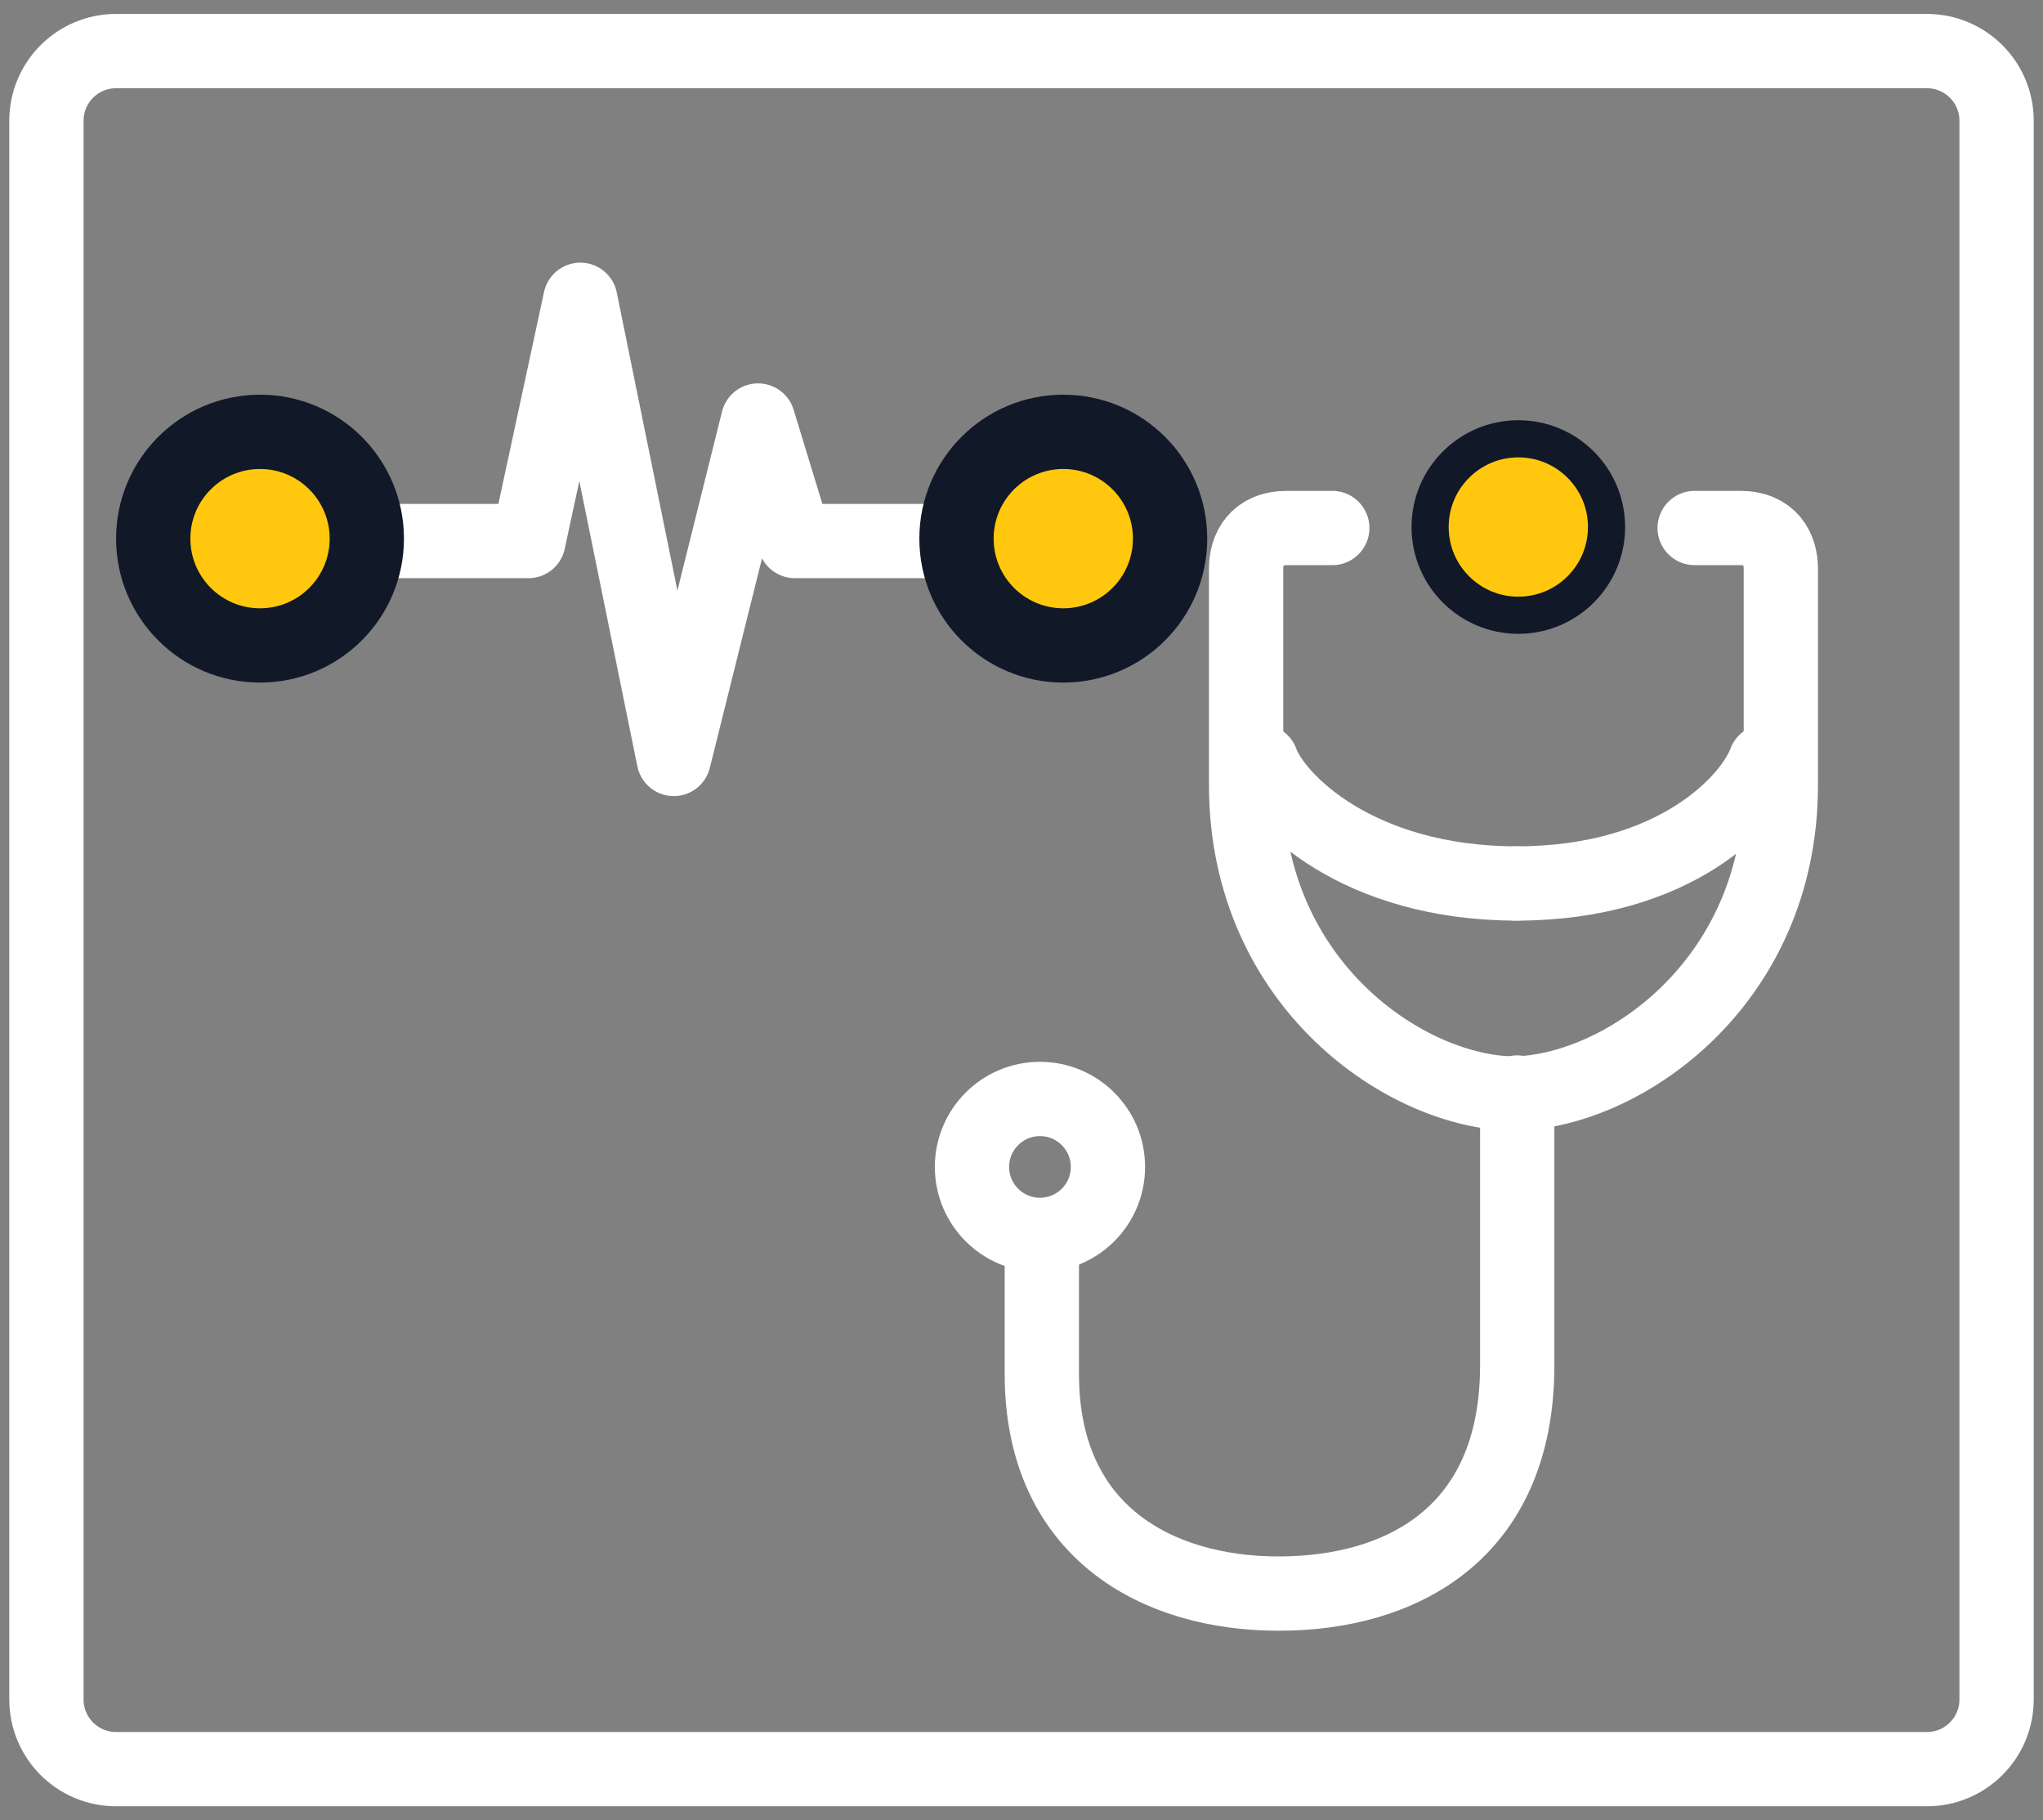 <svg xmlns="http://www.w3.org/2000/svg" width="110" height="98" viewBox="0 0 110 98" fill="none"><rect x="0" y="0" width="110" height="98" fill="#808080" stroke="none"/><path d="M56.095 66.783C56.095 67.77 56.095 65.502 56.095 73.978C56.095 82.455 62.278 85.798 68.845 85.798C75.411 85.798 81.691 82.597 81.691 73.507C81.691 67.447 81.691 62.552 81.691 58.82" stroke="white" stroke-width="4" stroke-linecap="round" stroke-linejoin="round"></path><path d="M55.994 66.487C53.973 66.487 52.334 64.849 52.334 62.828C52.334 60.806 53.973 59.168 55.994 59.168C58.015 59.168 59.654 60.806 59.654 62.828C59.654 64.849 58.015 66.487 55.994 66.487Z" stroke="white" stroke-width="4" stroke-linecap="round" stroke-linejoin="round"></path><path d="M91.245 28.428C92.689 28.428 92.044 28.428 93.685 28.428C95.326 28.428 95.884 29.529 95.884 30.627C95.884 31.725 95.884 31.497 95.884 42.264C95.884 53.031 87.191 58.878 81.367 58.878" stroke="white" stroke-width="4" stroke-linecap="round" stroke-linejoin="round"></path><path d="M95.047 41C94.309 43.042 90.277 47.566 81.651 47.566" stroke="white" stroke-width="4" stroke-linecap="round" stroke-linejoin="round"></path><path d="M67.919 41C68.657 43.042 73.053 47.566 81.679 47.566" stroke="white" stroke-width="4" stroke-linecap="round" stroke-linejoin="round"></path><path d="M71.733 28.428C70.289 28.428 70.934 28.428 69.293 28.428C67.652 28.428 67.094 29.529 67.094 30.627C67.094 31.725 67.094 31.497 67.094 42.264C67.094 53.031 75.787 58.878 81.612 58.878" stroke="white" stroke-width="4" stroke-linecap="round" stroke-linejoin="round"></path><path d="M103.75 2.75H6.25C4.179 2.75 2.5 4.429 2.5 6.5V91.5C2.5 93.571 4.179 95.25 6.25 95.25H103.75C105.821 95.25 107.5 93.571 107.5 91.5V6.5C107.5 4.429 105.821 2.75 103.75 2.75Z" stroke="white" stroke-width="4" stroke-linecap="round" stroke-linejoin="round"></path><path d="M20.625 29.129H28.451L31.247 16.141L36.277 40.861L40.816 22.641L42.799 29.129H50.625" stroke="white" stroke-width="4" stroke-linecap="round" stroke-linejoin="round"></path><path d="M63 29C63 25.824 60.426 23.25 57.25 23.25C54.074 23.25 51.5 25.824 51.5 29C51.5 32.176 54.074 34.75 57.25 34.75C60.426 34.75 63 32.176 63 29Z" fill="#FFC70D" stroke="#111827" stroke-width="4"></path><path d="M19.75 29C19.75 25.824 17.176 23.25 14 23.25C10.824 23.25 8.25 25.824 8.25 29C8.25 32.176 10.824 34.75 14 34.75C17.176 34.75 19.75 32.176 19.75 29Z" fill="#FFC70D" stroke="#111827" stroke-width="4"></path><path d="M86.5 28.375C86.5 25.752 84.373 23.625 81.75 23.625C79.127 23.625 77 25.752 77 28.375C77 30.998 79.127 33.125 81.75 33.125C84.373 33.125 86.5 30.998 86.5 28.375Z" fill="#FFC70D" stroke="#111827" stroke-width="2"></path></svg>